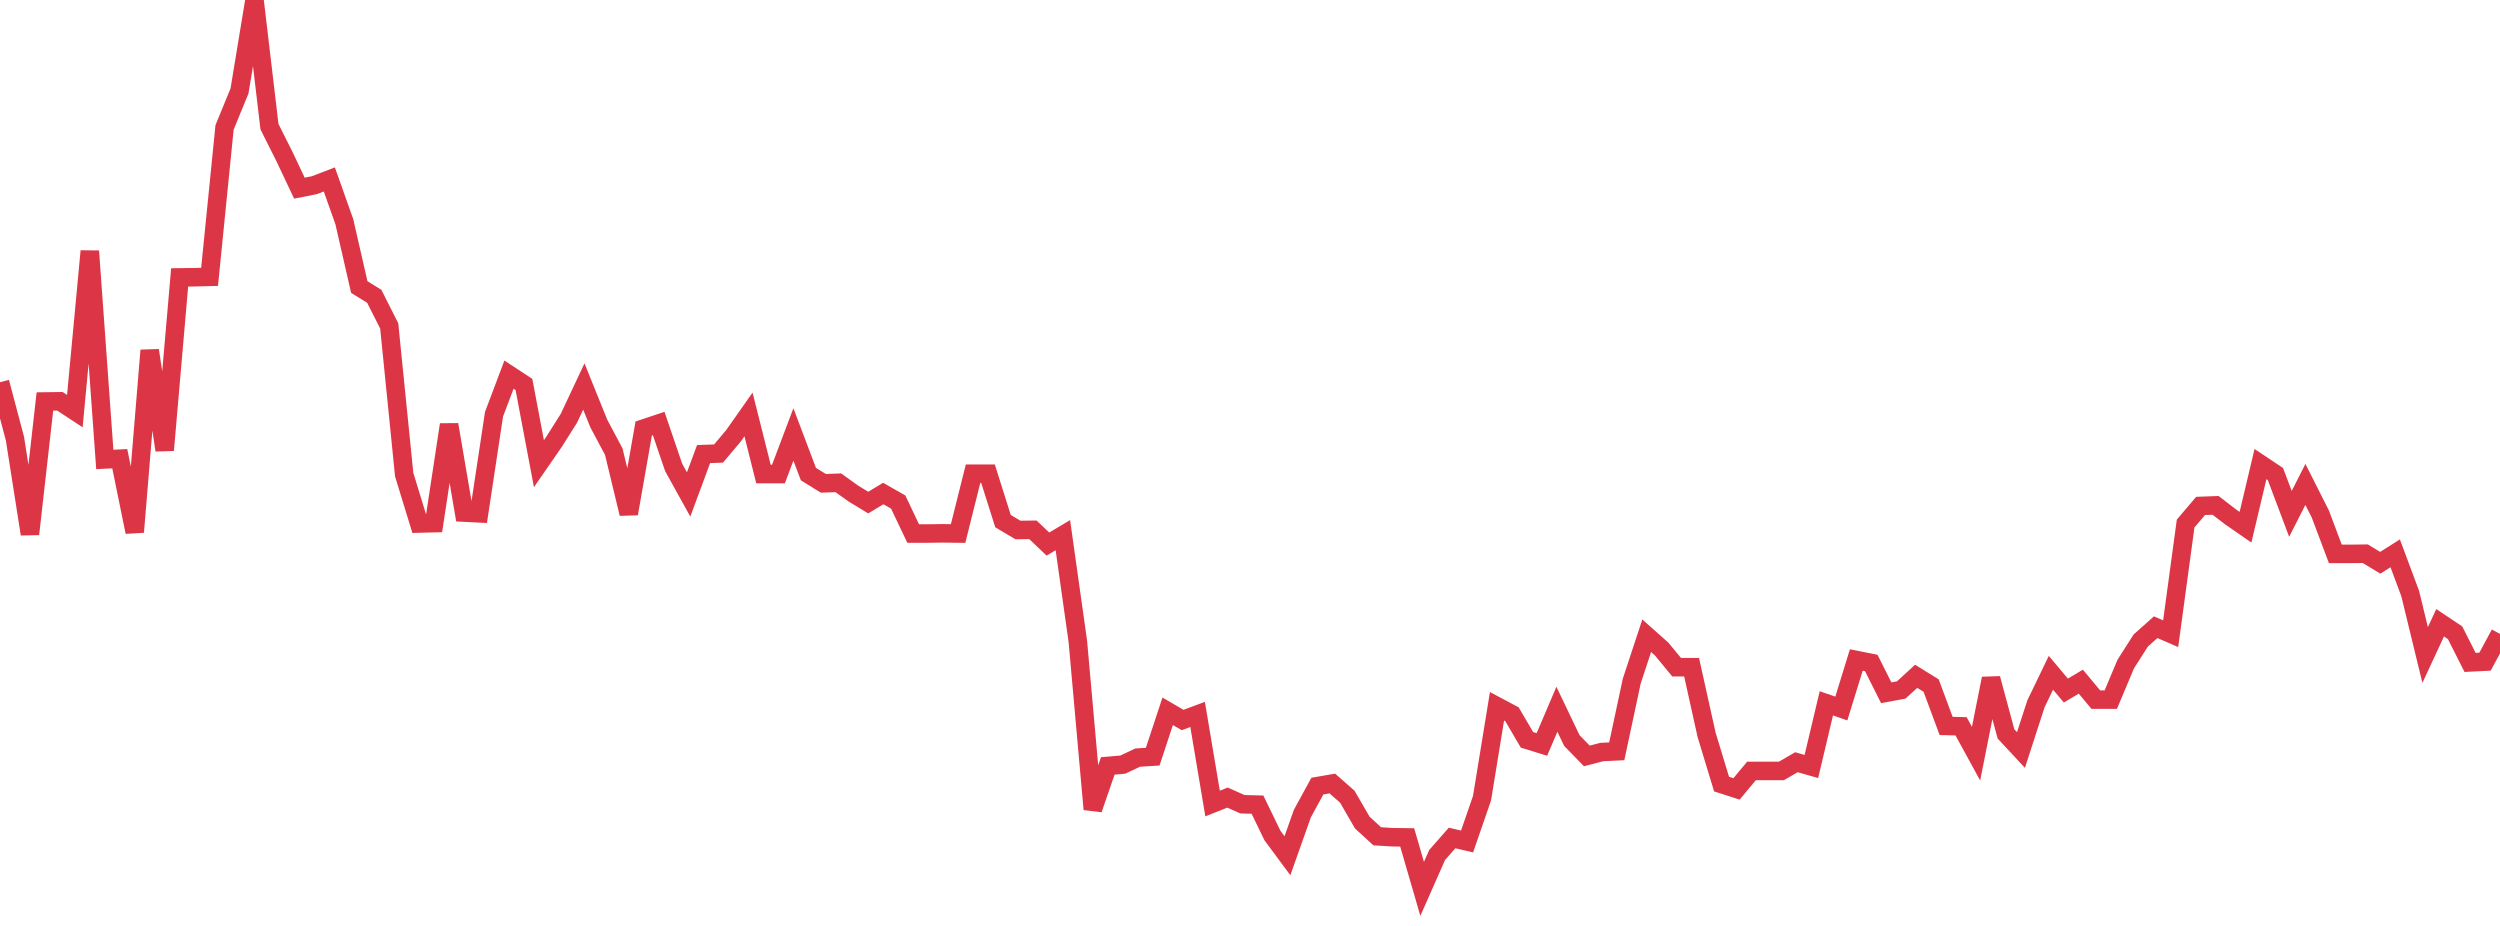 <?xml version="1.0" standalone="no"?>
<!DOCTYPE svg PUBLIC "-//W3C//DTD SVG 1.1//EN" "http://www.w3.org/Graphics/SVG/1.1/DTD/svg11.dtd">
<svg width="135" height="50" viewBox="0 0 135 50" preserveAspectRatio="none" class="sparkline" xmlns="http://www.w3.org/2000/svg"
xmlns:xlink="http://www.w3.org/1999/xlink"><path  class="sparkline--line" d="M 0 20.64 L 0 20.64 L 0.808 23.69 L 1.617 28.84 L 2.425 21.68 L 3.234 21.67 L 4.042 22.2 L 4.85 13.56 L 5.659 24.81 L 6.467 24.77 L 7.275 28.73 L 8.084 18.92 L 8.892 24.31 L 9.701 14.98 L 10.509 14.97 L 11.317 14.95 L 12.126 6.88 L 12.934 4.91 L 13.743 0 L 14.551 6.84 L 15.359 8.45 L 16.168 10.16 L 16.976 10 L 17.784 9.69 L 18.593 11.97 L 19.401 15.5 L 20.21 16 L 21.018 17.6 L 21.826 25.63 L 22.635 28.27 L 23.443 28.25 L 24.251 22.93 L 25.06 27.68 L 25.868 27.72 L 26.677 22.37 L 27.485 20.23 L 28.293 20.76 L 29.102 25.04 L 29.91 23.87 L 30.719 22.59 L 31.527 20.87 L 32.335 22.87 L 33.144 24.39 L 33.952 27.74 L 34.76 23.14 L 35.569 22.87 L 36.377 25.24 L 37.186 26.7 L 37.994 24.52 L 38.802 24.49 L 39.611 23.53 L 40.419 22.38 L 41.228 25.6 L 42.036 25.6 L 42.844 23.46 L 43.653 25.6 L 44.461 26.1 L 45.269 26.07 L 46.078 26.65 L 46.886 27.14 L 47.695 26.65 L 48.503 27.11 L 49.311 28.81 L 50.12 28.81 L 50.928 28.8 L 51.737 28.81 L 52.545 25.58 L 53.353 25.58 L 54.162 28.14 L 54.97 28.62 L 55.778 28.61 L 56.587 29.38 L 57.395 28.9 L 58.204 34.64 L 59.012 43.7 L 59.82 41.36 L 60.629 41.29 L 61.437 40.91 L 62.246 40.86 L 63.054 38.41 L 63.862 38.88 L 64.671 38.58 L 65.479 43.39 L 66.287 43.07 L 67.096 43.43 L 67.904 43.45 L 68.713 45.12 L 69.521 46.21 L 70.329 43.93 L 71.138 42.45 L 71.946 42.31 L 72.754 43.02 L 73.563 44.42 L 74.371 45.16 L 75.18 45.21 L 75.988 45.22 L 76.796 48 L 77.605 46.17 L 78.413 45.25 L 79.222 45.44 L 80.03 43.1 L 80.838 38.14 L 81.647 38.57 L 82.455 39.95 L 83.263 40.2 L 84.072 38.3 L 84.88 39.99 L 85.689 40.82 L 86.497 40.61 L 87.305 40.57 L 88.114 36.78 L 88.922 34.33 L 89.731 35.05 L 90.539 36.03 L 91.347 36.03 L 92.156 39.68 L 92.964 42.34 L 93.772 42.6 L 94.581 41.63 L 95.389 41.63 L 96.198 41.63 L 97.006 41.16 L 97.814 41.39 L 98.623 37.98 L 99.431 38.26 L 100.24 35.64 L 101.048 35.8 L 101.856 37.41 L 102.665 37.26 L 103.473 36.52 L 104.281 37.02 L 105.09 39.2 L 105.898 39.22 L 106.707 40.7 L 107.515 36.64 L 108.323 39.63 L 109.132 40.5 L 109.94 38.01 L 110.749 36.33 L 111.557 37.29 L 112.365 36.81 L 113.174 37.78 L 113.982 37.78 L 114.79 35.86 L 115.599 34.59 L 116.407 33.87 L 117.216 34.22 L 118.024 28.27 L 118.832 27.32 L 119.641 27.29 L 120.449 27.91 L 121.257 28.47 L 122.066 25.06 L 122.874 25.6 L 123.683 27.75 L 124.491 26.16 L 125.299 27.76 L 126.108 29.91 L 126.916 29.91 L 127.725 29.9 L 128.533 30.39 L 129.341 29.88 L 130.15 32.05 L 130.958 35.37 L 131.766 33.63 L 132.575 34.17 L 133.383 35.77 L 134.192 35.73 L 135 34.23" fill="none" stroke-width="1" stroke="#dc3545"></path></svg>